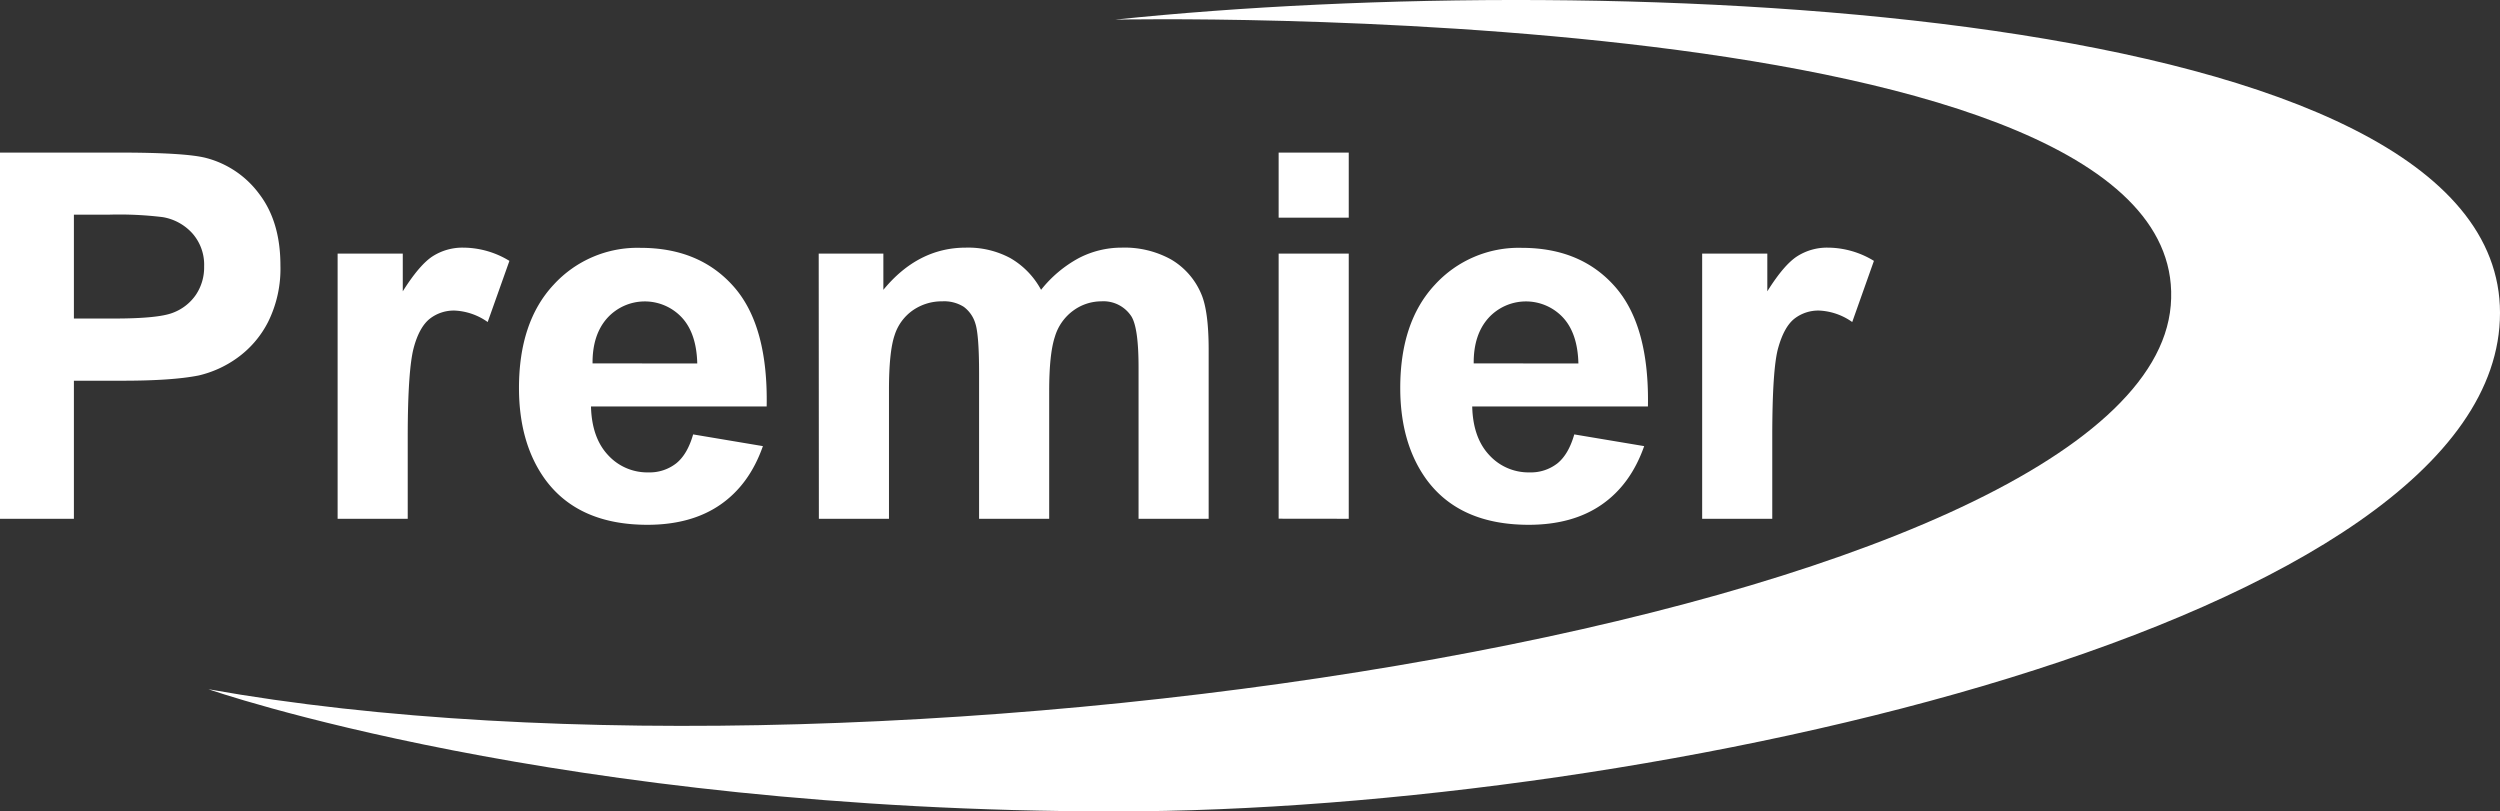 <svg xmlns="http://www.w3.org/2000/svg" viewBox="0 0 606.23 196.76"><rect x="0" y="0" width="606.23" height="196.76" fill="#333333" stroke="none"/><defs><style>.cls-1{fill:#fff;}</style></defs><g id="Layer_2" data-name="Layer 2"><g id="Layer_3" data-name="Layer 3"><path class="cls-1" d="M50.53,167.13s84.7,29.63,219.86,29.63c130.37,0,335.84-45.92,335.84-120.89S391.13-7.83,270.39,4.76c0,0,262.33-5.51,256,69.33S215.87,196.76,50.53,167.13Z"/></g><g id="Layer_13" data-name="Layer 13"><path class="cls-1" d="M0,125.8V37H28.76q16.35,0,21.31,1.33a23.31,23.31,0,0,1,12.78,8.69Q68,53.75,68,64.35a29,29,0,0,1-3,13.74,24.3,24.3,0,0,1-7.54,8.75,26.1,26.1,0,0,1-9.29,4.21q-6.42,1.28-18.59,1.27H17.92V125.8ZM17.92,52.06V77.24h9.81q10.59,0,14.17-1.39a11.76,11.76,0,0,0,5.6-4.36,11.93,11.93,0,0,0,2-6.9,11.45,11.45,0,0,0-2.85-8,12.44,12.44,0,0,0-7.2-3.94,87,87,0,0,0-12.9-.6Z"/></g><g id="Layer_12" data-name="Layer 12"><path class="cls-1" d="M98.87,125.8h-17V61.5h15.8v9.14q4.07-6.47,7.3-8.53a13.43,13.43,0,0,1,7.35-2.06,21.63,21.63,0,0,1,11.21,3.21l-5.27,14.83a15,15,0,0,0-8-2.78,9.46,9.46,0,0,0-6.06,2c-1.65,1.32-3,3.69-3.9,7.12S98.87,95,98.87,105.94Z"/></g><g id="Layer_11" data-name="Layer 11"><path class="cls-1" d="M168.08,105.34,185,108.18q-3.27,9.33-10.32,14.2t-17.65,4.88q-16.77,0-24.83-11-6.34-8.77-6.35-22.16,0-16,8.35-25a27.54,27.54,0,0,1,21.13-9q14.35,0,22.65,9.47t7.93,29H143.31q.19,7.56,4.12,11.77a12.87,12.87,0,0,0,9.81,4.21,10.45,10.45,0,0,0,6.72-2.18Q166.69,110.19,168.08,105.34Zm1-17.2q-.18-7.38-3.82-11.23a12.29,12.29,0,0,0-18,.21q-3.63,4.06-3.57,11Z"/></g><g id="Layer_10" data-name="Layer 10"><path class="cls-1" d="M198.53,61.5h15.68v8.78q8.41-10.23,20-10.23A21.61,21.61,0,0,1,245,62.59a19.59,19.59,0,0,1,7.45,7.69,29.71,29.71,0,0,1,9.14-7.69A22.5,22.5,0,0,1,272,60.05a23.25,23.25,0,0,1,12,2.88,17.57,17.57,0,0,1,7.33,8.44q1.75,4.13,1.76,13.32V125.8h-17V89.05q0-9.57-1.75-12.35a8.07,8.07,0,0,0-7.27-3.63,11.55,11.55,0,0,0-6.72,2.18,12.08,12.08,0,0,0-4.54,6.38q-1.4,4.22-1.39,13.29V125.8h-17V90.56q0-9.37-.9-12.1a7.77,7.77,0,0,0-2.82-4.06,8.89,8.89,0,0,0-5.18-1.33,12.34,12.34,0,0,0-7.08,2.12,11.62,11.62,0,0,0-4.51,6.11q-1.36,4-1.36,13.26V125.8h-17Z"/></g><g id="Layer_9" data-name="Layer 9"><path class="cls-1" d="M310.06,52.78V37h17V52.78Zm0,73V61.5h17v64.3Z"/></g><g id="Layer_7" data-name="Layer 7"><path class="cls-1" d="M381.75,105.34l16.95,2.84q-3.27,9.33-10.32,14.2t-17.65,4.88q-16.77,0-24.83-11-6.34-8.77-6.35-22.16,0-16,8.35-25a27.54,27.54,0,0,1,21.13-9q14.36,0,22.65,9.47t7.93,29H357q.18,7.56,4.12,11.77a12.87,12.87,0,0,0,9.81,4.21,10.45,10.45,0,0,0,6.72-2.18Q380.36,110.19,381.75,105.34Zm1-17.2q-.18-7.38-3.82-11.23a12.29,12.29,0,0,0-18,.21q-3.63,4.06-3.57,11Z"/></g><g id="Layer_6" data-name="Layer 6"><path class="cls-1" d="M429.76,125.8h-17V61.5h15.8v9.14q4.05-6.47,7.3-8.53a13.43,13.43,0,0,1,7.35-2.06,21.57,21.57,0,0,1,11.2,3.21l-5.26,14.83a15,15,0,0,0-8-2.78,9.44,9.44,0,0,0-6.06,2q-2.49,2-3.91,7.12t-1.42,21.55Z"/></g></g></svg>
